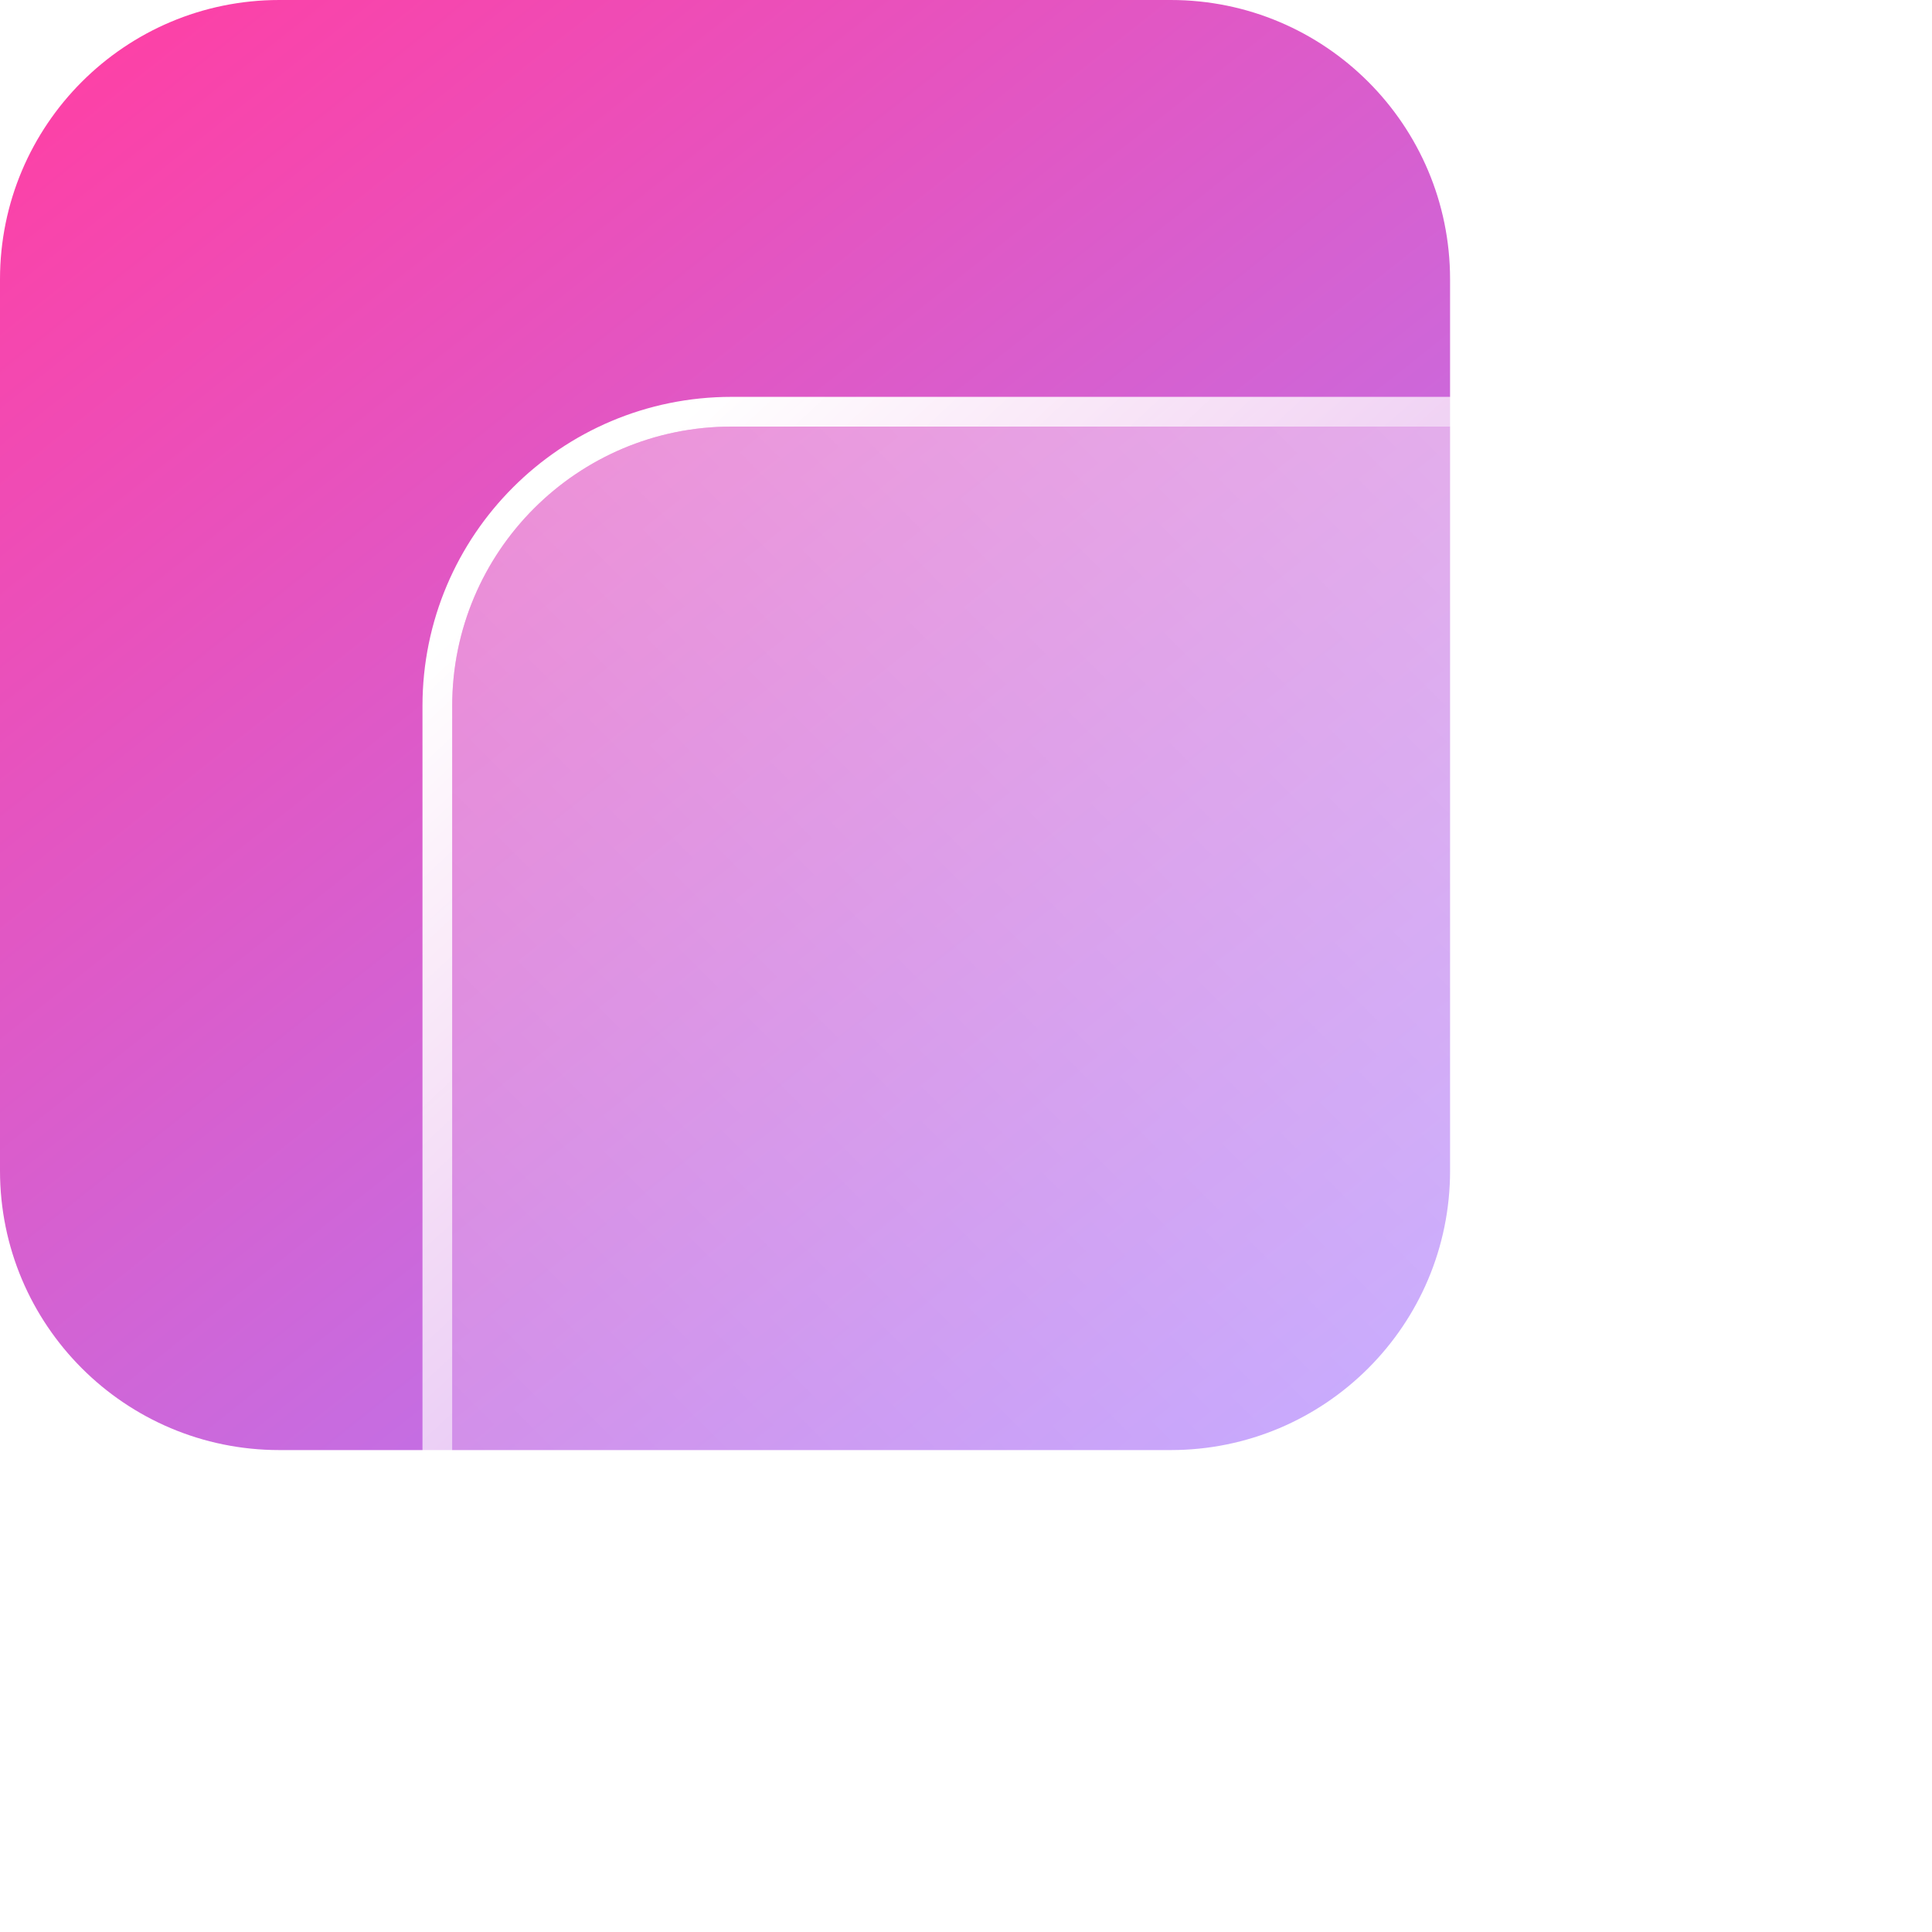 <svg width="65" height="65" viewBox="0 0 65 65" fill="none" xmlns="http://www.w3.org/2000/svg">
<path d="M39.388 0H9.398C4.208 0 0 4.208 0 9.398V39.388C0 44.578 4.208 48.786 9.398 48.786H39.388C44.578 48.786 48.786 44.578 48.786 39.388V9.398C48.786 4.208 44.578 0 39.388 0Z" fill="url(#paint0_linear_12_332)"/>
<g filter="url(#filter0_b_12_332)">
<path d="M54.602 14.352H24.612C19.422 14.352 15.214 18.56 15.214 23.75V53.74C15.214 58.931 19.422 63.138 24.612 63.138H54.602C59.792 63.138 64 58.931 64 53.74V23.75C64 18.56 59.792 14.352 54.602 14.352Z" fill="url(#paint1_linear_12_332)"/>
<path d="M54.602 13.852H24.612C19.145 13.852 14.714 18.284 14.714 23.75V53.74C14.714 59.207 19.145 63.638 24.612 63.638H54.602C60.068 63.638 64.5 59.207 64.5 53.74V23.75C64.5 18.284 60.068 13.852 54.602 13.852Z" stroke="url(#paint2_linear_12_332)"/>
</g>
<defs>
<filter id="filter0_b_12_332" x="-3.786" y="-4.648" width="86.786" height="86.786" filterUnits="userSpaceOnUse" color-interpolation-filters="sRGB">
<feFlood flood-opacity="0" result="BackgroundImageFix"/>
<feGaussianBlur in="BackgroundImageFix" stdDeviation="9"/>
<feComposite in2="SourceAlpha" operator="in" result="effect1_backgroundBlur_12_332"/>
<feBlend mode="normal" in="SourceGraphic" in2="effect1_backgroundBlur_12_332" result="shape"/>
</filter>
<linearGradient id="paint0_linear_12_332" x1="45.298" y1="50.725" x2="4.015" y2="-1.274" gradientUnits="userSpaceOnUse">
<stop stop-color="#AA83FF"/>
<stop offset="1" stop-color="#FF3FA4"/>
</linearGradient>
<linearGradient id="paint1_linear_12_332" x1="17.968" y1="60.384" x2="61.246" y2="17.106" gradientUnits="userSpaceOnUse">
<stop stop-color="white" stop-opacity="0.2"/>
<stop offset="1" stop-color="white" stop-opacity="0.49"/>
</linearGradient>
<linearGradient id="paint2_linear_12_332" x1="18.657" y1="18.189" x2="59.438" y2="61.793" gradientUnits="userSpaceOnUse">
<stop stop-color="white"/>
<stop offset="1" stop-color="white" stop-opacity="0"/>
</linearGradient>
</defs>
</svg>
